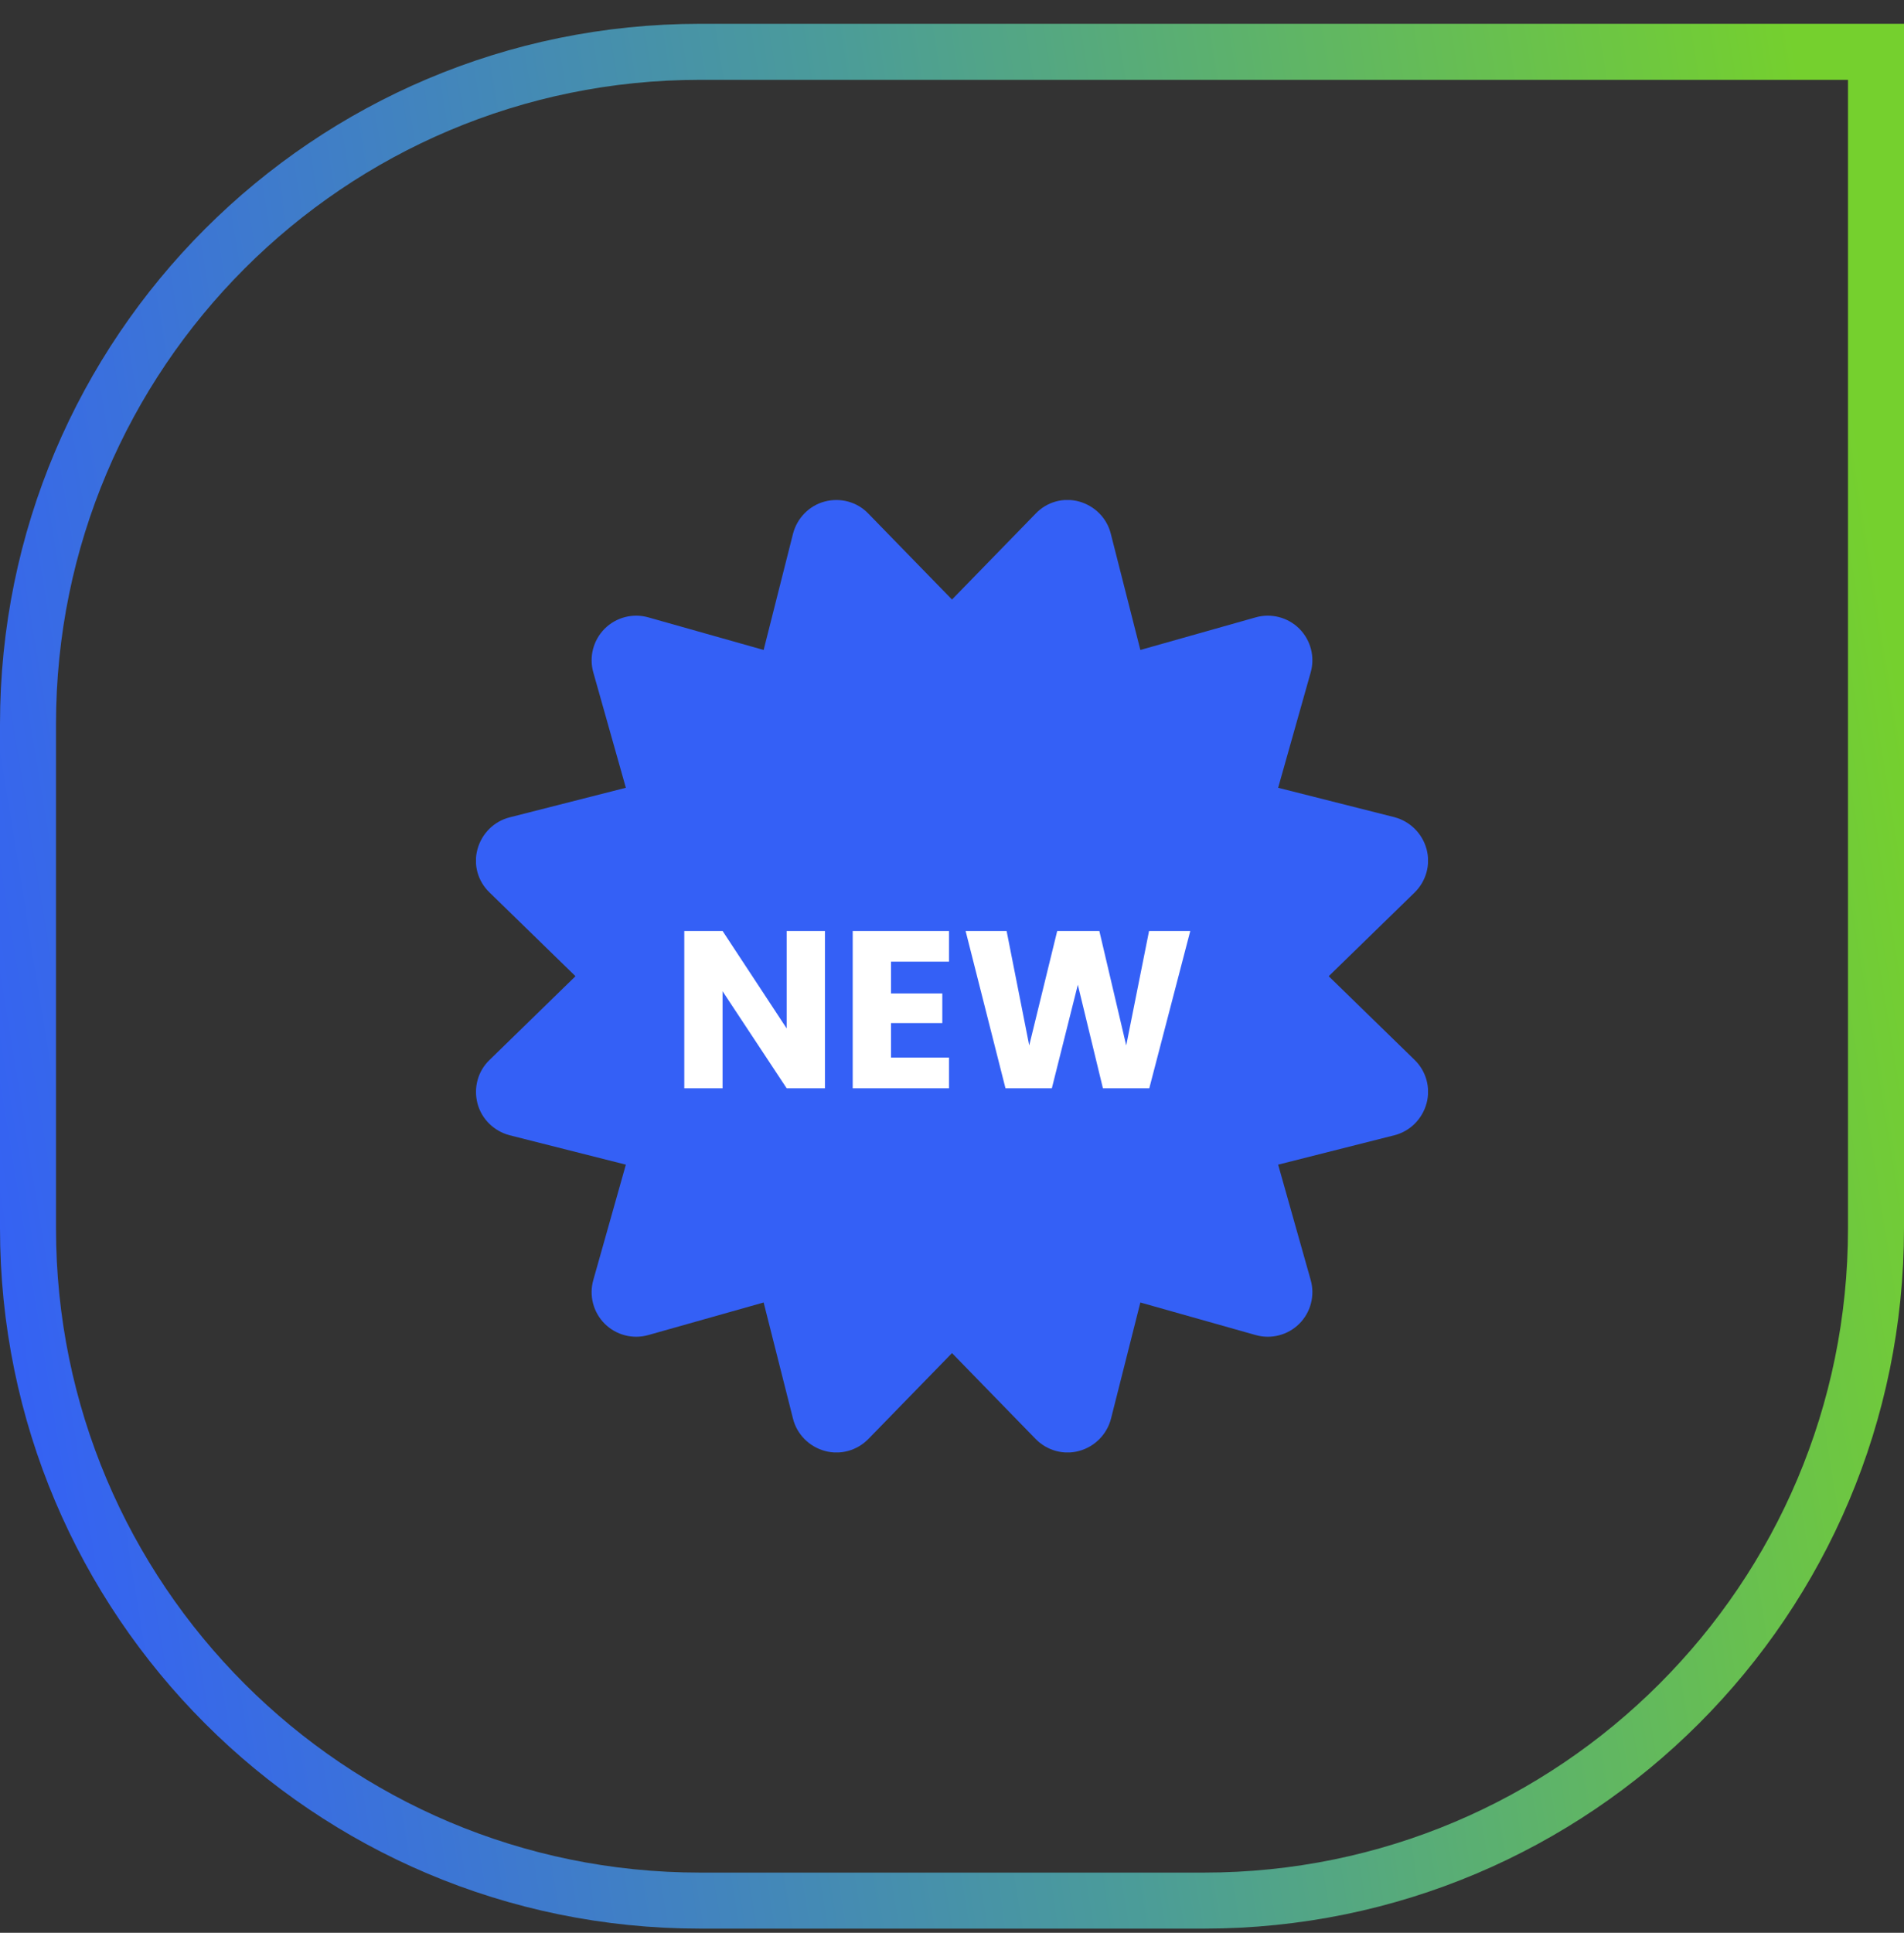 <svg xmlns="http://www.w3.org/2000/svg" fill="none" viewBox="0 0 68 69" height="69" width="68">
<rect x="0" y="0" width="68" height="69" fill="#333333" stroke="none"/>
<path stroke-width="2" stroke="url(#paint0_linear_5872_1525)" d="M1 25.85C1 12.595 11.745 1.85 25 1.85H67V43.85C67 57.105 56.255 67.85 43 67.85H25C11.745 67.85 1 57.105 1 43.85V25.85Z"></path>
<g clip-path="url(#clip0_5872_1525)">
<path fill="#3460F6" d="M31.012 18.335C30.613 17.916 30.016 17.757 29.458 17.903C28.9 18.049 28.468 18.494 28.322 19.052L27.273 23.203L23.156 22.04C22.598 21.881 22 22.04 21.595 22.445C21.19 22.851 21.031 23.448 21.19 24.006L22.352 28.123L18.202 29.179C17.644 29.319 17.206 29.757 17.053 30.315C16.9 30.872 17.066 31.463 17.485 31.862L20.553 34.85L17.485 37.838C17.066 38.237 16.907 38.834 17.053 39.392C17.199 39.95 17.644 40.382 18.202 40.528L22.352 41.577L21.19 45.694C21.031 46.252 21.19 46.85 21.595 47.255C22 47.66 22.598 47.819 23.156 47.66L27.273 46.498L28.322 50.648C28.462 51.206 28.9 51.644 29.458 51.797C30.016 51.95 30.607 51.784 31.012 51.372L34 48.304L36.988 51.372C37.393 51.784 37.984 51.95 38.542 51.797C39.1 51.644 39.532 51.206 39.678 50.648L40.727 46.498L44.844 47.66C45.402 47.819 46 47.66 46.405 47.255C46.81 46.85 46.969 46.252 46.81 45.694L45.648 41.577L49.798 40.528C50.356 40.388 50.794 39.95 50.947 39.392C51.1 38.834 50.934 38.237 50.522 37.838L47.454 34.85L50.522 31.862C50.934 31.457 51.1 30.866 50.947 30.308C50.794 29.75 50.356 29.319 49.798 29.172L45.648 28.123L46.81 24.006C46.969 23.448 46.81 22.851 46.405 22.445C46 22.04 45.402 21.881 44.844 22.04L40.727 23.203L39.671 19.052C39.532 18.494 39.093 18.056 38.536 17.903C37.978 17.75 37.387 17.916 36.988 18.335L34 21.403L31.012 18.335Z"></path>
<path fill="white" d="M29.462 38.85H28.095L25.806 35.386V38.85H24.439V33.234H25.806L28.095 36.714V33.234H29.462V38.85ZM31.822 34.33V35.466H33.654V36.522H31.822V37.754H33.894V38.85H30.454V33.234H33.894V34.33H31.822ZM42.51 33.234L41.046 38.85H39.39L38.494 35.154L37.566 38.85H35.91L34.486 33.234H35.95L36.758 37.322L37.758 33.234H39.262L40.222 37.322L41.038 33.234H42.51Z"></path>
</g>
<defs>
<linearGradient gradientUnits="userSpaceOnUse" y2="18.871" x2="-5.418" y1="7.461" x1="65.091" id="paint0_linear_5872_1525">
<stop stop-color="#75D02E"></stop>
<stop stop-color="#4B9C99" offset="0.475"></stop>
<stop stop-color="#3460F6" offset="1"></stop>
</linearGradient>
<clipPath id="clip0_5872_1525">
<rect transform="translate(17 17.85)" fill="white" height="34" width="34"></rect>
</clipPath>
</defs>
</svg>
